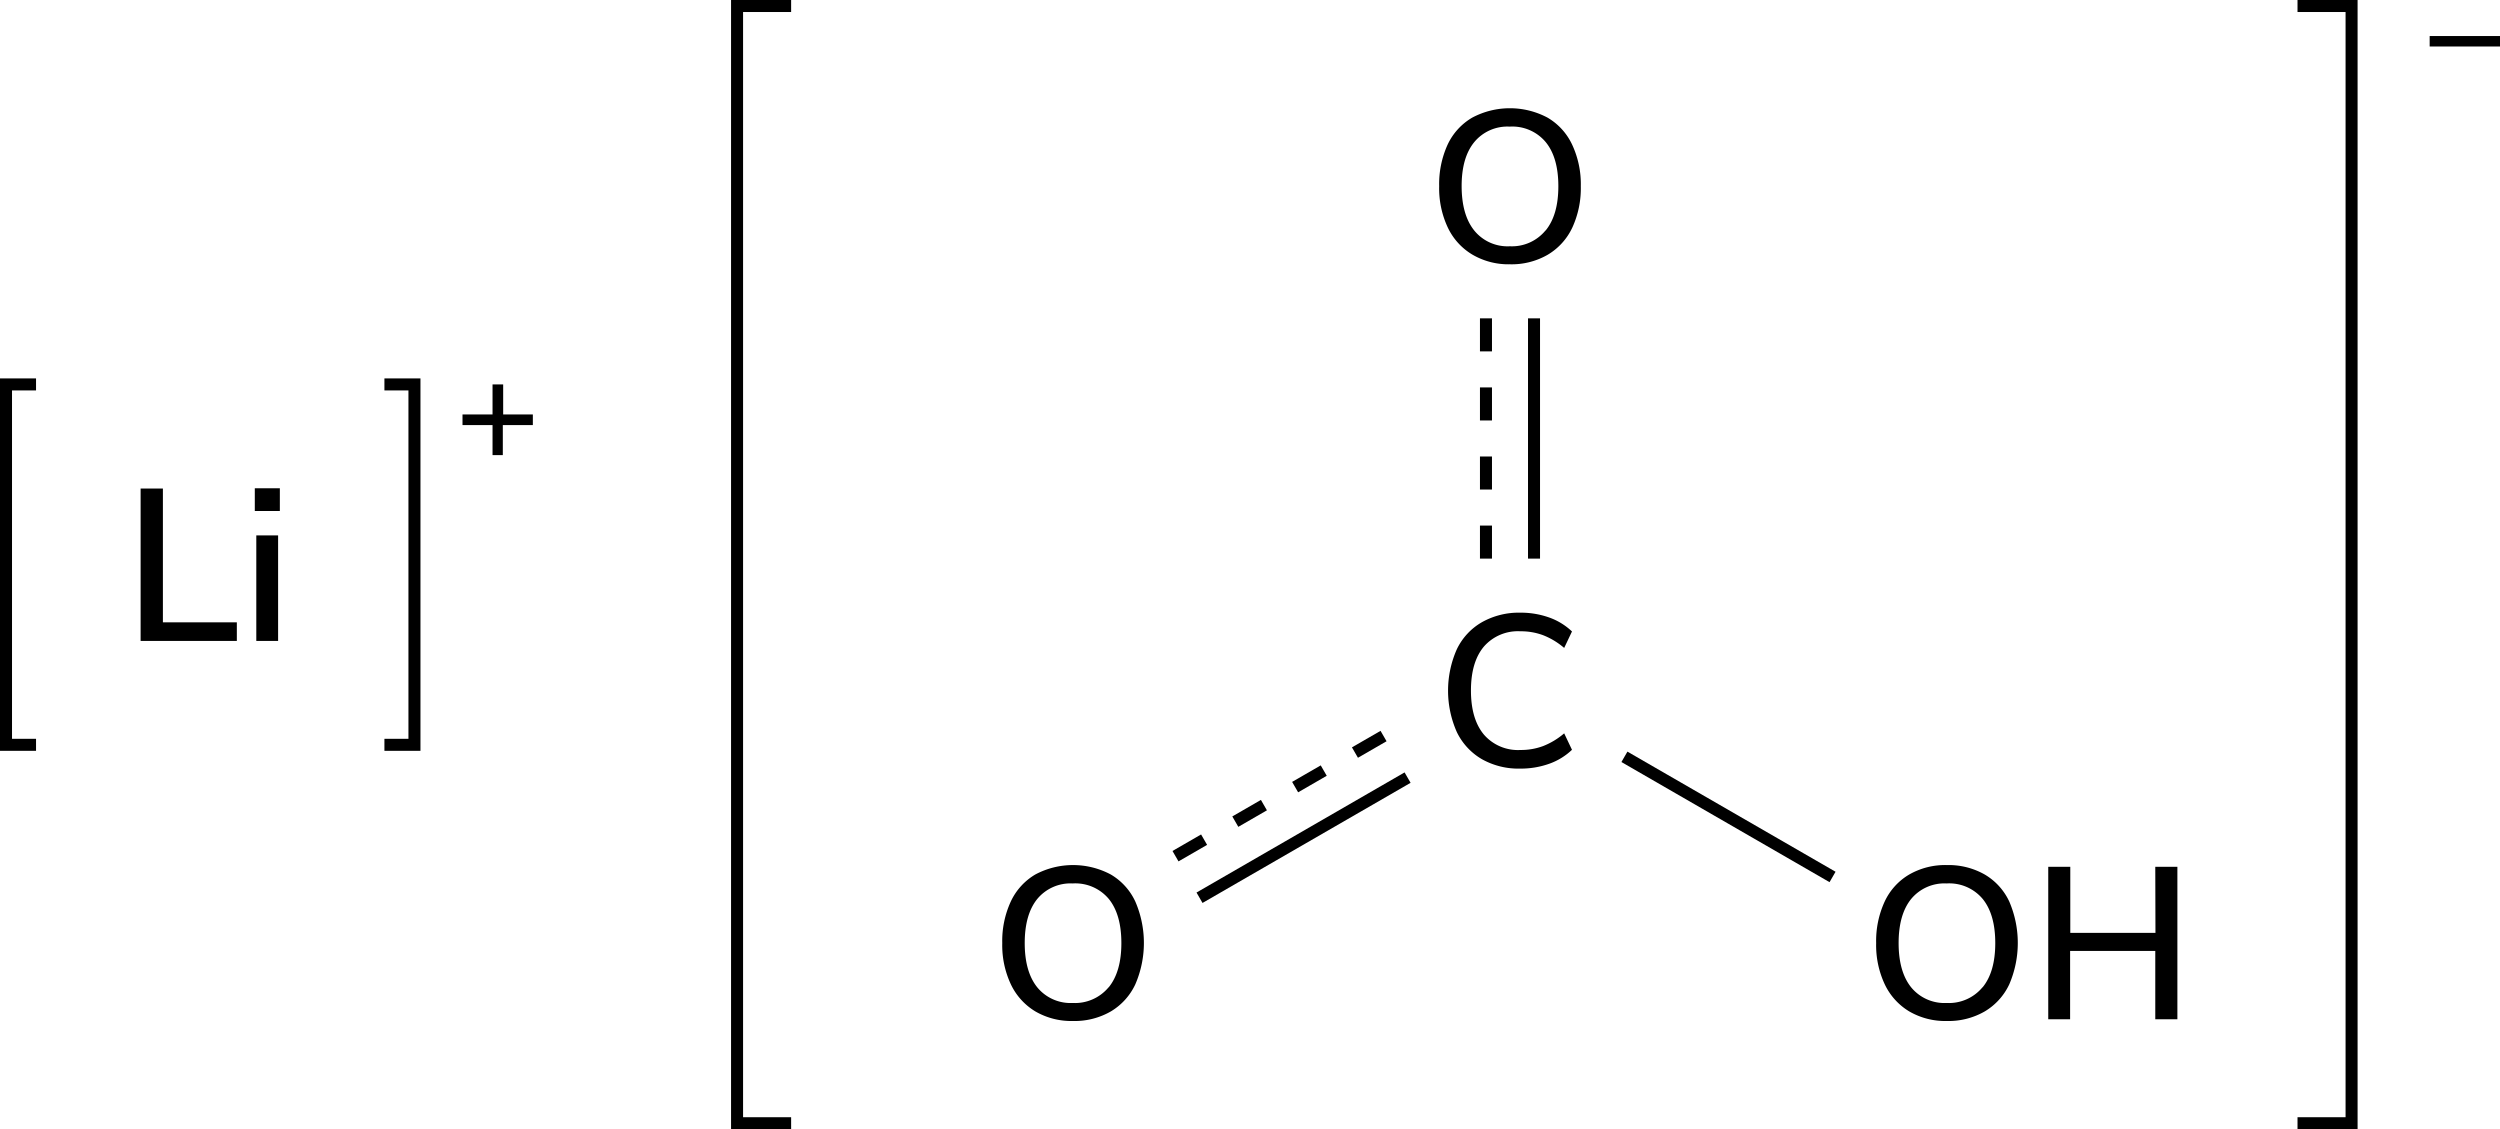 <svg xmlns="http://www.w3.org/2000/svg" width="416.21" height="188" viewBox="0 0 416.21 188"><defs><style>.cls-1{fill:none;stroke-linecap:square;}.cls-1,.cls-2,.cls-3{stroke:#000;stroke-miterlimit:10;stroke-width:2px;}.cls-3{stroke-dasharray:5.5 6;}</style></defs><title>Chemical structure of lithium hydrogencarbonate</title><g id="レイヤー_2" data-name="レイヤー 2"><g id="レイヤー_1-2" data-name="レイヤー 1"><polyline class="cls-1" points="130.71 187 122.71 187 122.71 1 130.71 1"/><polyline class="cls-1" points="383.5 187 391.5 187 391.5 1 383.5 1"/><path d="M416.21,6V7.74H404.5V6Z"/><line class="cls-2" x1="255.39" y1="53" x2="255.39" y2="93"/><path d="M317.87,168.39a10.5,10.5,0,0,1-4.08-4.5,15.33,15.33,0,0,1-1.44-6.87,15.67,15.67,0,0,1,1.42-6.93,10.23,10.23,0,0,1,4.09-4.5,12,12,0,0,1,6.26-1.57,12.17,12.17,0,0,1,6.3,1.57,10.23,10.23,0,0,1,4.09,4.5,17.45,17.45,0,0,1,0,13.79,10.36,10.36,0,0,1-4.09,4.51,12.08,12.08,0,0,1-6.3,1.59A11.93,11.93,0,0,1,317.87,168.39Zm12.19-4c1.42-1.73,2.12-4.19,2.12-7.38s-.7-5.64-2.1-7.36a7.26,7.26,0,0,0-6-2.57,7.18,7.18,0,0,0-5.89,2.57q-2.1,2.58-2.1,7.36t2.1,7.38a7.17,7.17,0,0,0,5.89,2.59A7.26,7.26,0,0,0,330.06,164.36Z"/><path d="M358.82,144.31h3.68v25.38h-3.68V158.31H344.64v11.38H341V144.31h3.67v11h14.18Z"/><path d="M172.38,168.39a10.5,10.5,0,0,1-4.08-4.5,15.33,15.33,0,0,1-1.44-6.87,15.67,15.67,0,0,1,1.42-6.93,10.26,10.26,0,0,1,4.08-4.5,13.36,13.36,0,0,1,12.57,0,10.2,10.2,0,0,1,4.08,4.5,17.34,17.34,0,0,1,0,13.79,10.34,10.34,0,0,1-4.08,4.51,12.08,12.08,0,0,1-6.3,1.59A11.93,11.93,0,0,1,172.38,168.39Zm12.19-4q2.12-2.6,2.12-7.38t-2.1-7.36a7.26,7.26,0,0,0-6-2.57,7.18,7.18,0,0,0-5.89,2.57q-2.1,2.58-2.1,7.36t2.1,7.38a7.17,7.17,0,0,0,5.89,2.59A7.26,7.26,0,0,0,184.57,164.36Z"/><path d="M246.71,126.39a10.47,10.47,0,0,1-4.17-4.51,17,17,0,0,1,0-13.79,10.34,10.34,0,0,1,4.17-4.5A12.51,12.51,0,0,1,253.1,102a14.07,14.07,0,0,1,4.83.81,10.65,10.65,0,0,1,3.78,2.32l-1.3,2.74a12.22,12.22,0,0,0-3.51-2.12,10.54,10.54,0,0,0-3.76-.65,7.51,7.51,0,0,0-6.1,2.55c-1.43,1.71-2.15,4.14-2.15,7.31s.72,5.61,2.15,7.33a7.49,7.49,0,0,0,6.1,2.57,10.54,10.54,0,0,0,3.76-.65,12.22,12.22,0,0,0,3.51-2.12l1.3,2.74a10.65,10.65,0,0,1-3.78,2.32,14.07,14.07,0,0,1-4.83.81A12.42,12.42,0,0,1,246.71,126.39Z"/><line class="cls-3" x1="247.39" y1="53" x2="247.39" y2="93"/><path d="M245.13,42.39a10.45,10.45,0,0,1-4.09-4.5A15.33,15.33,0,0,1,239.6,31,15.81,15.81,0,0,1,241,24.09a10.23,10.23,0,0,1,4.09-4.5,13.34,13.34,0,0,1,12.56,0,10.23,10.23,0,0,1,4.09,4.5A15.58,15.58,0,0,1,263.18,31a15.66,15.66,0,0,1-1.42,6.9,10.36,10.36,0,0,1-4.09,4.51,12,12,0,0,1-6.3,1.59A11.86,11.86,0,0,1,245.13,42.39Zm12.18-4q2.13-2.59,2.13-7.38t-2.11-7.36a7.24,7.24,0,0,0-6-2.57,7.15,7.15,0,0,0-5.88,2.57q-2.12,2.58-2.11,7.36t2.11,7.38A7.14,7.14,0,0,0,251.37,41,7.23,7.23,0,0,0,257.31,38.36Z"/><line class="cls-3" x1="195.7" y1="142.54" x2="230.34" y2="122.54"/><line class="cls-2" x1="199.7" y1="149.46" x2="234.34" y2="129.46"/><line class="cls-2" x1="270.44" y1="126" x2="305.09" y2="146"/><path d="M88.71,69v1.77h-5v5H82v-5H77V69h5V64h1.77v5Z"/><polyline class="cls-1" points="65 124 69 124 69 64 65 64"/><polyline class="cls-1" points="5 124 1 124 1 64 5 64"/><path d="M23.41,106.71V81.33h3.71v22.28H39.43v3.1Z"/><path d="M42.42,81.29h4.17v3.78H42.42Zm.25,25.42V89.14H46.3v17.57Z"/></g></g></svg>